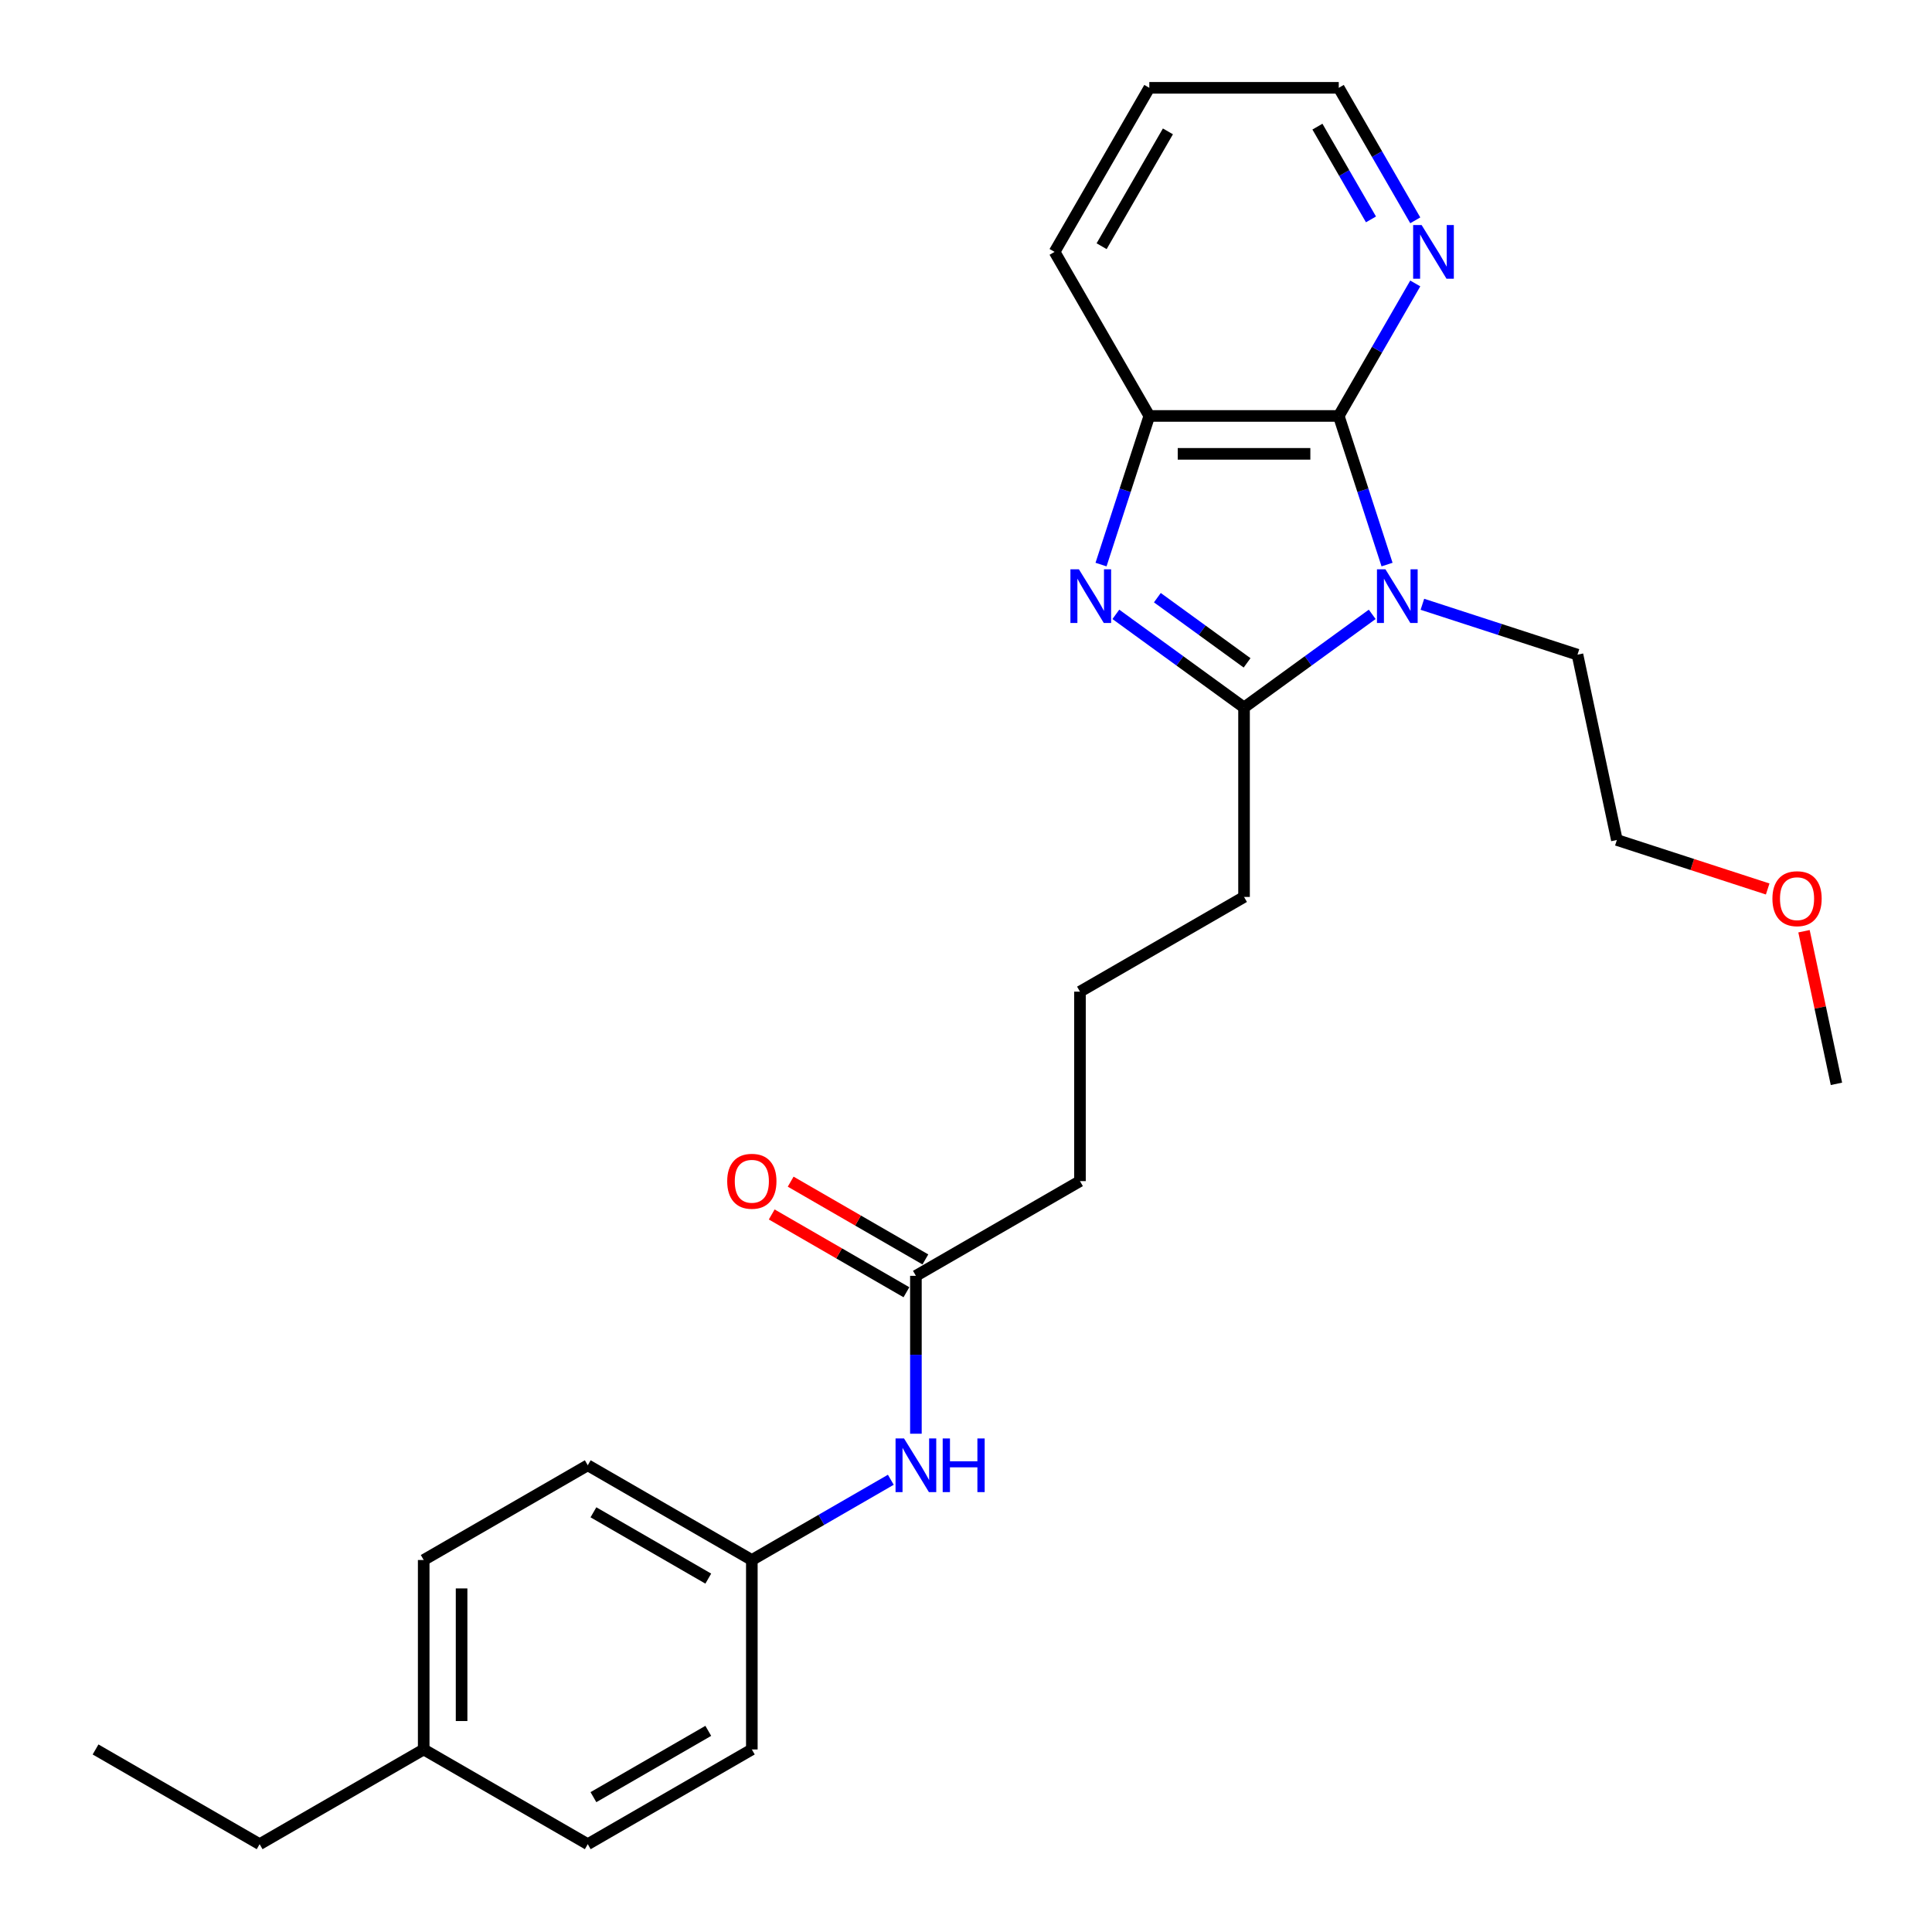 <?xml version='1.0' encoding='iso-8859-1'?>
<svg version='1.1' baseProfile='full'
              xmlns='http://www.w3.org/2000/svg'
                      xmlns:rdkit='http://www.rdkit.org/xml'
                      xmlns:xlink='http://www.w3.org/1999/xlink'
                  xml:space='preserve'
width='1000px' height='1000px' viewBox='0 0 1000 1000'>
<!-- END OF HEADER -->
<rect style='opacity:1.0;fill:#FFFFFF;stroke:none' width='1000' height='1000' x='0' y='0'> </rect>
<path class='bond-1' d='M 710.26,317.989 L 677.086,342.091' style='fill:none;fill-rule:evenodd;stroke:#0000FF;stroke-width:6px;stroke-linecap:butt;stroke-linejoin:miter;stroke-opacity:1' />
<path class='bond-1' d='M 677.086,342.091 L 643.912,366.194' style='fill:none;fill-rule:evenodd;stroke:#000000;stroke-width:6px;stroke-linecap:butt;stroke-linejoin:miter;stroke-opacity:1' />
<path class='bond-2' d='M 717.935,292.22 L 705.438,253.758' style='fill:none;fill-rule:evenodd;stroke:#0000FF;stroke-width:6px;stroke-linecap:butt;stroke-linejoin:miter;stroke-opacity:1' />
<path class='bond-2' d='M 705.438,253.758 L 692.941,215.297' style='fill:none;fill-rule:evenodd;stroke:#000000;stroke-width:6px;stroke-linecap:butt;stroke-linejoin:miter;stroke-opacity:1' />
<path class='bond-8' d='M 736.226,312.775 L 776.364,325.816' style='fill:none;fill-rule:evenodd;stroke:#0000FF;stroke-width:6px;stroke-linecap:butt;stroke-linejoin:miter;stroke-opacity:1' />
<path class='bond-8' d='M 776.364,325.816 L 816.502,338.858' style='fill:none;fill-rule:evenodd;stroke:#000000;stroke-width:6px;stroke-linecap:butt;stroke-linejoin:miter;stroke-opacity:1' />
<path class='bond-0' d='M 577.564,317.989 L 610.738,342.091' style='fill:none;fill-rule:evenodd;stroke:#0000FF;stroke-width:6px;stroke-linecap:butt;stroke-linejoin:miter;stroke-opacity:1' />
<path class='bond-0' d='M 610.738,342.091 L 643.912,366.194' style='fill:none;fill-rule:evenodd;stroke:#000000;stroke-width:6px;stroke-linecap:butt;stroke-linejoin:miter;stroke-opacity:1' />
<path class='bond-0' d='M 599.044,309.354 L 622.265,326.225' style='fill:none;fill-rule:evenodd;stroke:#0000FF;stroke-width:6px;stroke-linecap:butt;stroke-linejoin:miter;stroke-opacity:1' />
<path class='bond-0' d='M 622.265,326.225 L 645.487,343.097' style='fill:none;fill-rule:evenodd;stroke:#000000;stroke-width:6px;stroke-linecap:butt;stroke-linejoin:miter;stroke-opacity:1' />
<path class='bond-26' d='M 569.889,292.22 L 582.386,253.758' style='fill:none;fill-rule:evenodd;stroke:#0000FF;stroke-width:6px;stroke-linecap:butt;stroke-linejoin:miter;stroke-opacity:1' />
<path class='bond-26' d='M 582.386,253.758 L 594.883,215.297' style='fill:none;fill-rule:evenodd;stroke:#000000;stroke-width:6px;stroke-linecap:butt;stroke-linejoin:miter;stroke-opacity:1' />
<path class='bond-10' d='M 643.912,366.194 L 643.912,464.252' style='fill:none;fill-rule:evenodd;stroke:#000000;stroke-width:6px;stroke-linecap:butt;stroke-linejoin:miter;stroke-opacity:1' />
<path class='bond-3' d='M 692.941,215.297 L 594.883,215.297' style='fill:none;fill-rule:evenodd;stroke:#000000;stroke-width:6px;stroke-linecap:butt;stroke-linejoin:miter;stroke-opacity:1' />
<path class='bond-3' d='M 678.233,234.909 L 609.592,234.909' style='fill:none;fill-rule:evenodd;stroke:#000000;stroke-width:6px;stroke-linecap:butt;stroke-linejoin:miter;stroke-opacity:1' />
<path class='bond-4' d='M 692.941,215.297 L 712.74,181.005' style='fill:none;fill-rule:evenodd;stroke:#000000;stroke-width:6px;stroke-linecap:butt;stroke-linejoin:miter;stroke-opacity:1' />
<path class='bond-4' d='M 712.74,181.005 L 732.539,146.712' style='fill:none;fill-rule:evenodd;stroke:#0000FF;stroke-width:6px;stroke-linecap:butt;stroke-linejoin:miter;stroke-opacity:1' />
<path class='bond-16' d='M 594.883,215.297 L 545.853,130.376' style='fill:none;fill-rule:evenodd;stroke:#000000;stroke-width:6px;stroke-linecap:butt;stroke-linejoin:miter;stroke-opacity:1' />
<path class='bond-20' d='M 732.539,114.039 L 712.74,79.747' style='fill:none;fill-rule:evenodd;stroke:#0000FF;stroke-width:6px;stroke-linecap:butt;stroke-linejoin:miter;stroke-opacity:1' />
<path class='bond-20' d='M 712.74,79.747 L 692.941,45.455' style='fill:none;fill-rule:evenodd;stroke:#000000;stroke-width:6px;stroke-linecap:butt;stroke-linejoin:miter;stroke-opacity:1' />
<path class='bond-20' d='M 709.615,113.557 L 695.756,89.553' style='fill:none;fill-rule:evenodd;stroke:#0000FF;stroke-width:6px;stroke-linecap:butt;stroke-linejoin:miter;stroke-opacity:1' />
<path class='bond-20' d='M 695.756,89.553 L 681.897,65.548' style='fill:none;fill-rule:evenodd;stroke:#000000;stroke-width:6px;stroke-linecap:butt;stroke-linejoin:miter;stroke-opacity:1' />
<path class='bond-5' d='M 474.07,660.37 L 558.991,611.34' style='fill:none;fill-rule:evenodd;stroke:#000000;stroke-width:6px;stroke-linecap:butt;stroke-linejoin:miter;stroke-opacity:1' />
<path class='bond-6' d='M 474.07,660.37 L 474.07,701.231' style='fill:none;fill-rule:evenodd;stroke:#000000;stroke-width:6px;stroke-linecap:butt;stroke-linejoin:miter;stroke-opacity:1' />
<path class='bond-6' d='M 474.07,701.231 L 474.07,742.092' style='fill:none;fill-rule:evenodd;stroke:#0000FF;stroke-width:6px;stroke-linecap:butt;stroke-linejoin:miter;stroke-opacity:1' />
<path class='bond-7' d='M 478.972,651.877 L 444.111,631.75' style='fill:none;fill-rule:evenodd;stroke:#000000;stroke-width:6px;stroke-linecap:butt;stroke-linejoin:miter;stroke-opacity:1' />
<path class='bond-7' d='M 444.111,631.75 L 409.25,611.623' style='fill:none;fill-rule:evenodd;stroke:#FF0000;stroke-width:6px;stroke-linecap:butt;stroke-linejoin:miter;stroke-opacity:1' />
<path class='bond-7' d='M 469.167,668.862 L 434.306,648.735' style='fill:none;fill-rule:evenodd;stroke:#000000;stroke-width:6px;stroke-linecap:butt;stroke-linejoin:miter;stroke-opacity:1' />
<path class='bond-7' d='M 434.306,648.735 L 399.444,628.608' style='fill:none;fill-rule:evenodd;stroke:#FF0000;stroke-width:6px;stroke-linecap:butt;stroke-linejoin:miter;stroke-opacity:1' />
<path class='bond-9' d='M 461.087,765.924 L 425.117,786.691' style='fill:none;fill-rule:evenodd;stroke:#0000FF;stroke-width:6px;stroke-linecap:butt;stroke-linejoin:miter;stroke-opacity:1' />
<path class='bond-9' d='M 425.117,786.691 L 389.148,807.458' style='fill:none;fill-rule:evenodd;stroke:#000000;stroke-width:6px;stroke-linecap:butt;stroke-linejoin:miter;stroke-opacity:1' />
<path class='bond-21' d='M 816.502,338.858 L 836.89,434.774' style='fill:none;fill-rule:evenodd;stroke:#000000;stroke-width:6px;stroke-linecap:butt;stroke-linejoin:miter;stroke-opacity:1' />
<path class='bond-12' d='M 389.148,807.458 L 389.148,905.516' style='fill:none;fill-rule:evenodd;stroke:#000000;stroke-width:6px;stroke-linecap:butt;stroke-linejoin:miter;stroke-opacity:1' />
<path class='bond-13' d='M 389.148,807.458 L 304.227,758.428' style='fill:none;fill-rule:evenodd;stroke:#000000;stroke-width:6px;stroke-linecap:butt;stroke-linejoin:miter;stroke-opacity:1' />
<path class='bond-13' d='M 366.604,817.087 L 307.159,782.767' style='fill:none;fill-rule:evenodd;stroke:#000000;stroke-width:6px;stroke-linecap:butt;stroke-linejoin:miter;stroke-opacity:1' />
<path class='bond-17' d='M 643.912,464.252 L 558.991,513.282' style='fill:none;fill-rule:evenodd;stroke:#000000;stroke-width:6px;stroke-linecap:butt;stroke-linejoin:miter;stroke-opacity:1' />
<path class='bond-11' d='M 219.306,905.516 L 219.306,807.458' style='fill:none;fill-rule:evenodd;stroke:#000000;stroke-width:6px;stroke-linecap:butt;stroke-linejoin:miter;stroke-opacity:1' />
<path class='bond-11' d='M 238.917,890.807 L 238.917,822.166' style='fill:none;fill-rule:evenodd;stroke:#000000;stroke-width:6px;stroke-linecap:butt;stroke-linejoin:miter;stroke-opacity:1' />
<path class='bond-22' d='M 219.306,905.516 L 134.385,954.545' style='fill:none;fill-rule:evenodd;stroke:#000000;stroke-width:6px;stroke-linecap:butt;stroke-linejoin:miter;stroke-opacity:1' />
<path class='bond-28' d='M 219.306,905.516 L 304.227,954.545' style='fill:none;fill-rule:evenodd;stroke:#000000;stroke-width:6px;stroke-linecap:butt;stroke-linejoin:miter;stroke-opacity:1' />
<path class='bond-14' d='M 389.148,905.516 L 304.227,954.545' style='fill:none;fill-rule:evenodd;stroke:#000000;stroke-width:6px;stroke-linecap:butt;stroke-linejoin:miter;stroke-opacity:1' />
<path class='bond-14' d='M 366.604,895.886 L 307.159,930.207' style='fill:none;fill-rule:evenodd;stroke:#000000;stroke-width:6px;stroke-linecap:butt;stroke-linejoin:miter;stroke-opacity:1' />
<path class='bond-15' d='M 304.227,758.428 L 219.306,807.458' style='fill:none;fill-rule:evenodd;stroke:#000000;stroke-width:6px;stroke-linecap:butt;stroke-linejoin:miter;stroke-opacity:1' />
<path class='bond-27' d='M 545.853,130.376 L 594.883,45.455' style='fill:none;fill-rule:evenodd;stroke:#000000;stroke-width:6px;stroke-linecap:butt;stroke-linejoin:miter;stroke-opacity:1' />
<path class='bond-27' d='M 570.192,127.443 L 604.513,67.999' style='fill:none;fill-rule:evenodd;stroke:#000000;stroke-width:6px;stroke-linecap:butt;stroke-linejoin:miter;stroke-opacity:1' />
<path class='bond-18' d='M 558.991,513.282 L 558.991,611.34' style='fill:none;fill-rule:evenodd;stroke:#000000;stroke-width:6px;stroke-linecap:butt;stroke-linejoin:miter;stroke-opacity:1' />
<path class='bond-19' d='M 914.95,460.137 L 875.92,447.456' style='fill:none;fill-rule:evenodd;stroke:#FF0000;stroke-width:6px;stroke-linecap:butt;stroke-linejoin:miter;stroke-opacity:1' />
<path class='bond-19' d='M 875.92,447.456 L 836.89,434.774' style='fill:none;fill-rule:evenodd;stroke:#000000;stroke-width:6px;stroke-linecap:butt;stroke-linejoin:miter;stroke-opacity:1' />
<path class='bond-23' d='M 933.747,482.001 L 942.142,521.496' style='fill:none;fill-rule:evenodd;stroke:#FF0000;stroke-width:6px;stroke-linecap:butt;stroke-linejoin:miter;stroke-opacity:1' />
<path class='bond-23' d='M 942.142,521.496 L 950.537,560.992' style='fill:none;fill-rule:evenodd;stroke:#000000;stroke-width:6px;stroke-linecap:butt;stroke-linejoin:miter;stroke-opacity:1' />
<path class='bond-24' d='M 692.941,45.455 L 594.883,45.455' style='fill:none;fill-rule:evenodd;stroke:#000000;stroke-width:6px;stroke-linecap:butt;stroke-linejoin:miter;stroke-opacity:1' />
<path class='bond-25' d='M 134.385,954.545 L 49.463,905.516' style='fill:none;fill-rule:evenodd;stroke:#000000;stroke-width:6px;stroke-linecap:butt;stroke-linejoin:miter;stroke-opacity:1' />
<path  class='atom-0' d='M 717.105 294.671
L 726.204 309.38
Q 727.107 310.831, 728.558 313.459
Q 730.009 316.087, 730.088 316.244
L 730.088 294.671
L 733.775 294.671
L 733.775 322.441
L 729.97 322.441
L 720.203 306.36
Q 719.066 304.477, 717.85 302.32
Q 716.673 300.163, 716.32 299.496
L 716.32 322.441
L 712.712 322.441
L 712.712 294.671
L 717.105 294.671
' fill='#0000FF'/>
<path  class='atom-1' d='M 558.442 294.671
L 567.542 309.38
Q 568.444 310.831, 569.896 313.459
Q 571.347 316.087, 571.425 316.244
L 571.425 294.671
L 575.112 294.671
L 575.112 322.441
L 571.308 322.441
L 561.541 306.36
Q 560.404 304.477, 559.188 302.32
Q 558.011 300.163, 557.658 299.496
L 557.658 322.441
L 554.049 322.441
L 554.049 294.671
L 558.442 294.671
' fill='#0000FF'/>
<path  class='atom-5' d='M 735.832 116.491
L 744.932 131.199
Q 745.834 132.651, 747.285 135.279
Q 748.737 137.907, 748.815 138.064
L 748.815 116.491
L 752.502 116.491
L 752.502 144.261
L 748.697 144.261
L 738.931 128.179
Q 737.793 126.297, 736.577 124.139
Q 735.401 121.982, 735.048 121.315
L 735.048 144.261
L 731.439 144.261
L 731.439 116.491
L 735.832 116.491
' fill='#0000FF'/>
<path  class='atom-7' d='M 467.931 744.543
L 477.031 759.252
Q 477.933 760.703, 479.384 763.331
Q 480.836 765.959, 480.914 766.116
L 480.914 744.543
L 484.601 744.543
L 484.601 772.313
L 480.796 772.313
L 471.03 756.232
Q 469.892 754.349, 468.676 752.192
Q 467.5 750.034, 467.147 749.368
L 467.147 772.313
L 463.538 772.313
L 463.538 744.543
L 467.931 744.543
' fill='#0000FF'/>
<path  class='atom-7' d='M 487.935 744.543
L 491.7 744.543
L 491.7 756.349
L 505.899 756.349
L 505.899 744.543
L 509.665 744.543
L 509.665 772.313
L 505.899 772.313
L 505.899 759.487
L 491.7 759.487
L 491.7 772.313
L 487.935 772.313
L 487.935 744.543
' fill='#0000FF'/>
<path  class='atom-8' d='M 376.401 611.419
Q 376.401 604.751, 379.695 601.025
Q 382.99 597.298, 389.148 597.298
Q 395.306 597.298, 398.601 601.025
Q 401.896 604.751, 401.896 611.419
Q 401.896 618.165, 398.562 622.009
Q 395.228 625.814, 389.148 625.814
Q 383.029 625.814, 379.695 622.009
Q 376.401 618.204, 376.401 611.419
M 389.148 622.676
Q 393.384 622.676, 395.659 619.852
Q 397.974 616.988, 397.974 611.419
Q 397.974 605.967, 395.659 603.221
Q 393.384 600.436, 389.148 600.436
Q 384.912 600.436, 382.598 603.182
Q 380.323 605.927, 380.323 611.419
Q 380.323 617.028, 382.598 619.852
Q 384.912 622.676, 389.148 622.676
' fill='#FF0000'/>
<path  class='atom-20' d='M 917.402 465.154
Q 917.402 458.486, 920.696 454.76
Q 923.991 451.034, 930.149 451.034
Q 936.307 451.034, 939.602 454.76
Q 942.897 458.486, 942.897 465.154
Q 942.897 471.901, 939.563 475.744
Q 936.229 479.549, 930.149 479.549
Q 924.03 479.549, 920.696 475.744
Q 917.402 471.94, 917.402 465.154
M 930.149 476.411
Q 934.385 476.411, 936.66 473.587
Q 938.974 470.724, 938.974 465.154
Q 938.974 459.702, 936.66 456.956
Q 934.385 454.172, 930.149 454.172
Q 925.913 454.172, 923.599 456.917
Q 921.324 459.663, 921.324 465.154
Q 921.324 470.763, 923.599 473.587
Q 925.913 476.411, 930.149 476.411
' fill='#FF0000'/>
</svg>
